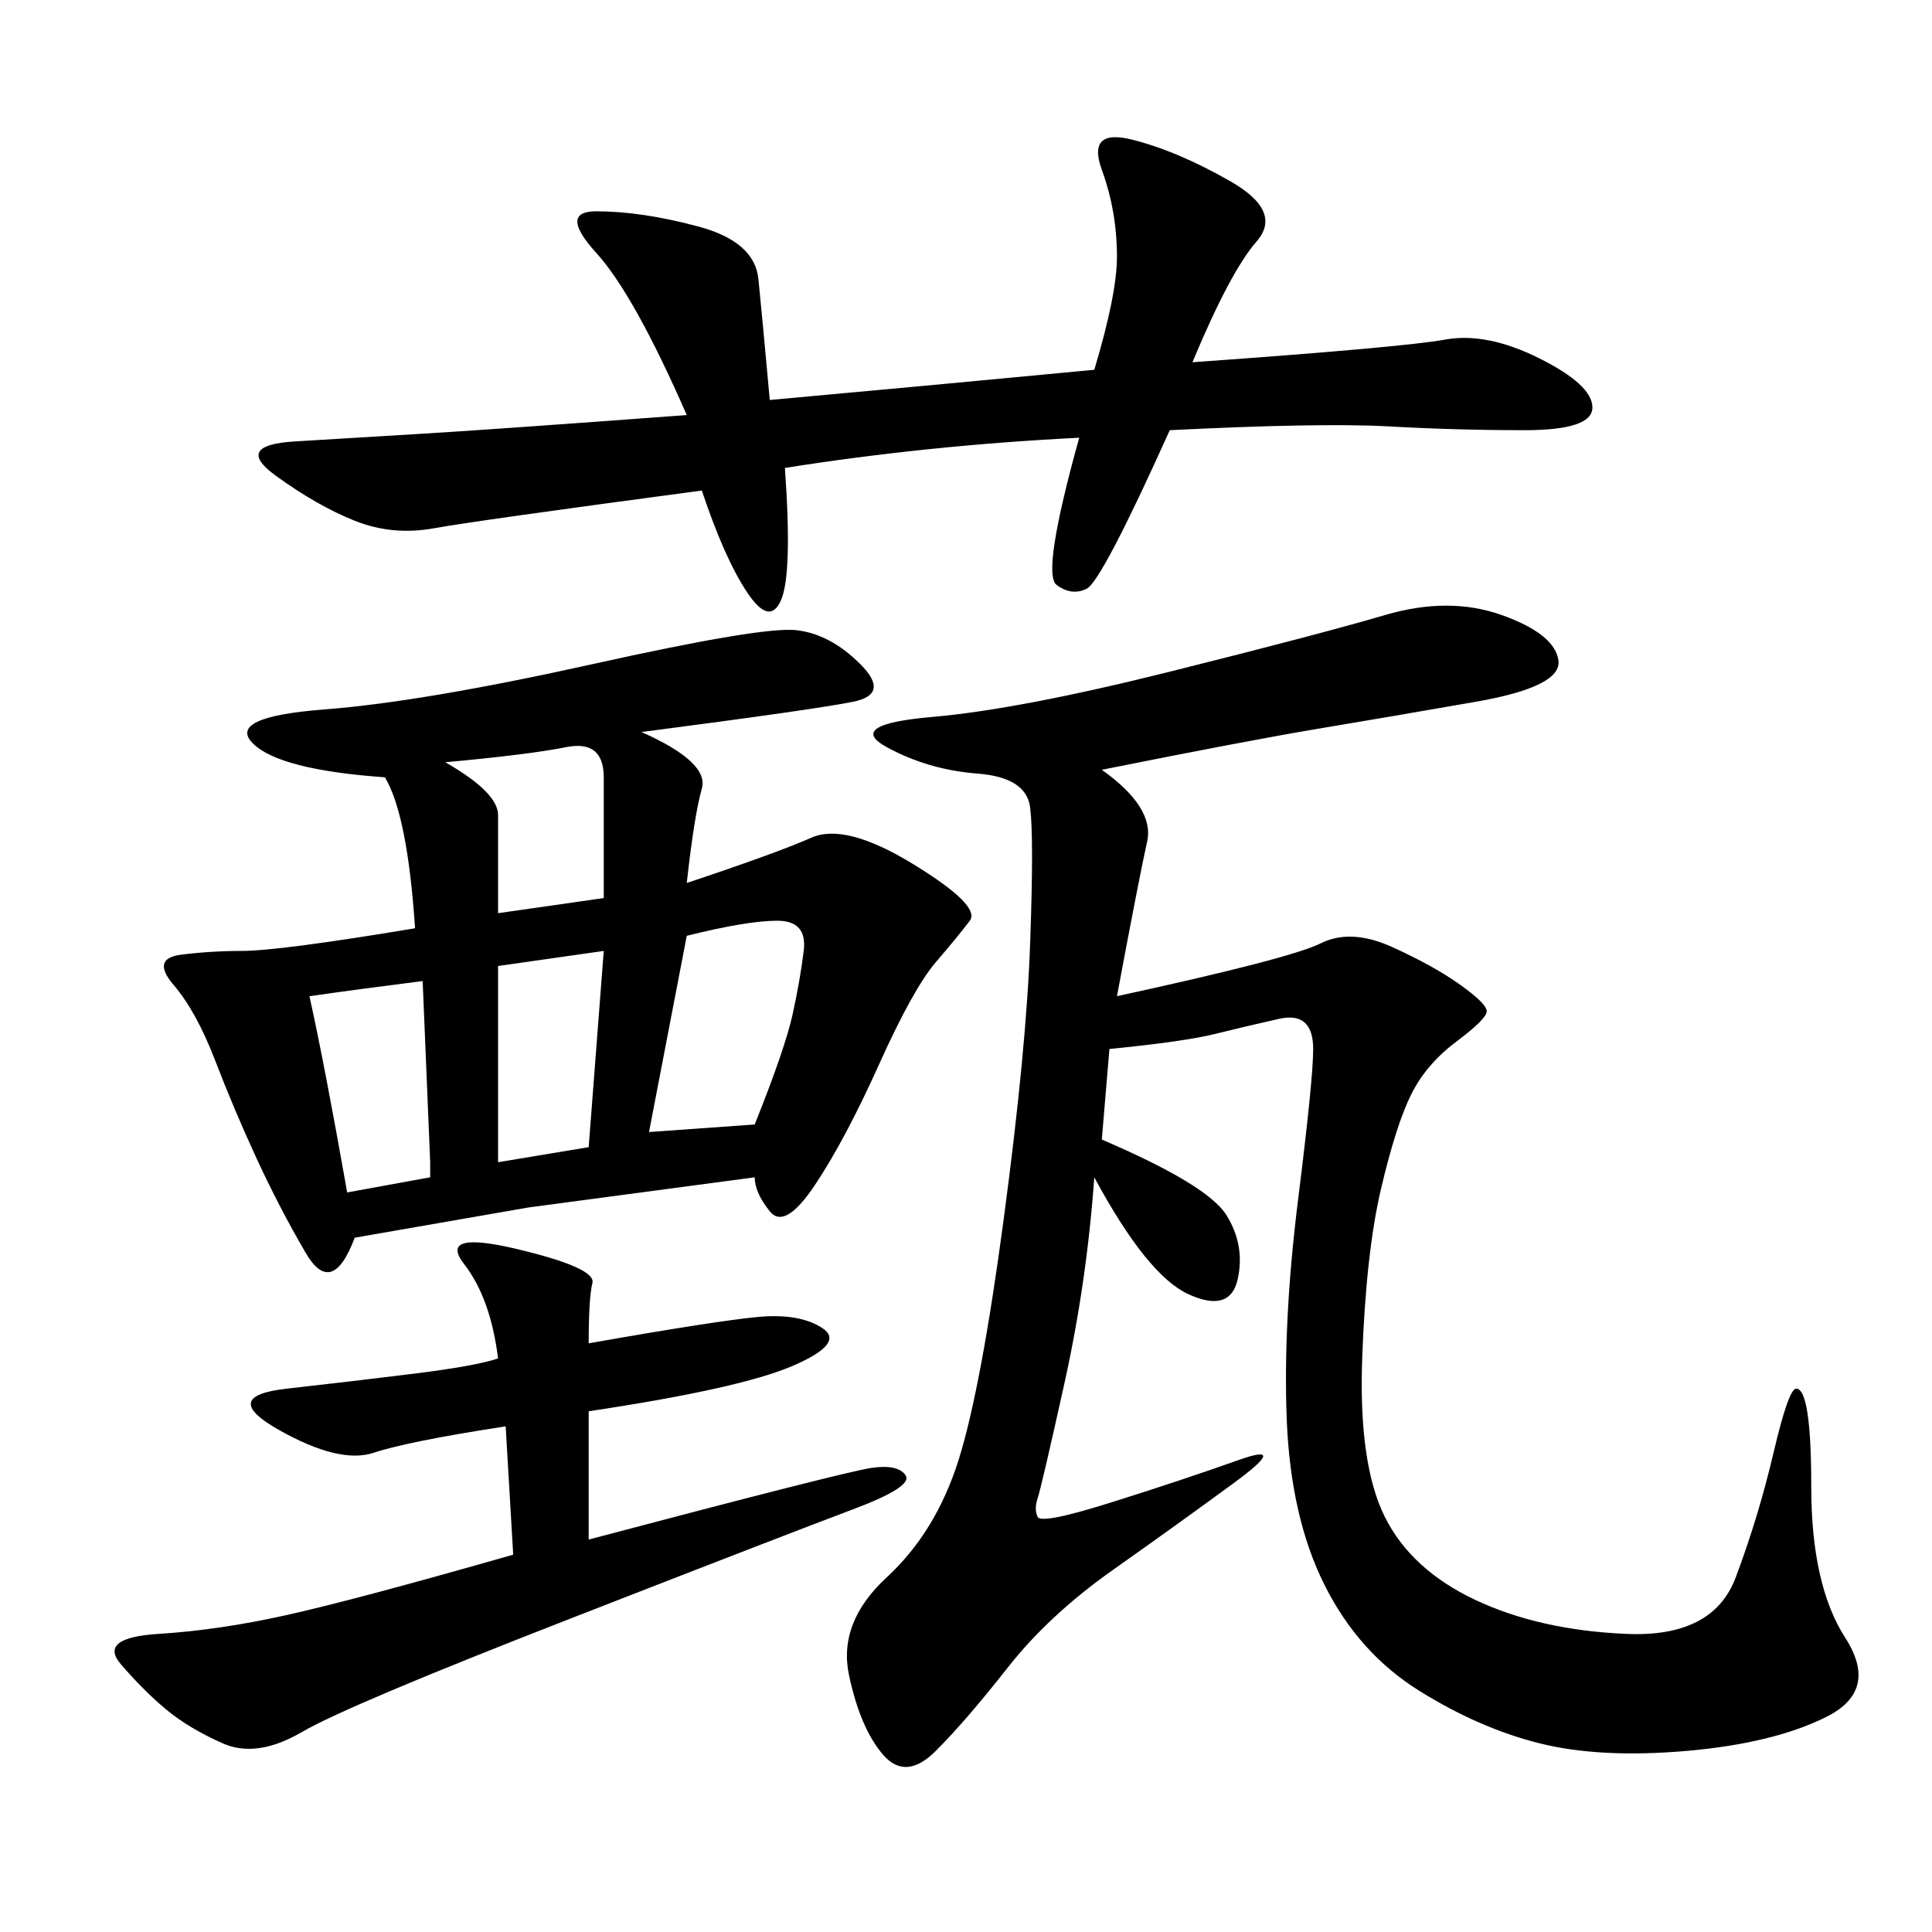 <svg xmlns="http://www.w3.org/2000/svg" xmlns:xlink="http://www.w3.org/1999/xlink" width="300" height="300"><path d="M171.09 119.53Q179.30 125.39 178.13 130.66Q176.95 135.94 173.44 154.69L173.44 154.69Q200.39 148.83 205.08 146.48Q209.77 144.14 216.21 147.07Q222.66 150 226.76 152.93Q230.86 155.86 230.86 157.03L230.86 157.03Q230.86 158.20 226.17 161.72Q221.48 165.23 219.14 169.92Q216.80 174.61 214.45 184.57Q212.11 194.53 211.52 210.94Q210.94 227.34 215.04 235.55Q219.14 243.75 229.10 248.44Q239.06 253.13 252.54 253.71Q266.02 254.30 269.53 244.92Q273.05 235.55 275.39 225.59Q277.73 215.63 278.91 215.63L278.91 215.63Q281.25 215.63 281.25 230.86L281.25 230.86Q281.25 246.09 286.52 254.30Q291.80 262.50 283.59 266.60Q275.39 270.70 261.91 271.88Q248.44 273.05 239.06 270.70Q229.69 268.36 220.31 262.50Q210.94 256.64 205.66 246.09Q200.39 235.55 199.80 220.31Q199.22 205.08 201.56 186.33Q203.91 167.58 203.91 162.89L203.91 162.89Q203.91 157.03 198.63 158.20Q193.36 159.38 188.67 160.55Q183.98 161.72 172.27 162.89L172.27 162.89L171.09 176.95Q187.50 183.98 190.43 188.67Q193.36 193.36 192.19 198.63Q191.02 203.91 184.57 200.98Q178.13 198.05 169.92 182.81L169.92 182.81Q168.75 199.22 165.23 215.04Q161.72 230.86 161.13 232.62Q160.55 234.38 161.13 235.55Q161.72 236.72 172.85 233.20Q183.98 229.69 192.19 226.76Q200.39 223.83 191.60 230.27Q182.81 236.72 172.85 243.75Q162.89 250.78 156.45 258.98Q150 267.19 145.31 271.88Q140.63 276.56 137.11 272.46Q133.59 268.36 131.84 260.16Q130.08 251.95 137.70 244.92Q145.31 237.89 148.83 226.76Q152.34 215.63 155.86 189.26Q159.38 162.89 159.96 146.48Q160.55 130.08 159.96 125.39Q159.38 120.70 151.76 120.12Q144.14 119.53 137.70 116.02Q131.25 112.50 144.73 111.33Q158.20 110.16 181.64 104.30Q205.08 98.44 215.04 95.51Q225 92.58 233.20 95.51Q241.41 98.44 241.99 102.54Q242.58 106.64 229.10 108.98Q215.63 111.33 205.08 113.09Q194.53 114.84 171.09 119.53L171.09 119.53ZM55.08 192.19Q51.56 201.56 47.46 194.53Q43.36 187.50 39.84 179.88Q36.33 172.27 33.40 164.65Q30.47 157.03 26.95 152.93Q23.44 148.83 28.13 148.24Q32.81 147.66 37.50 147.66L37.50 147.66Q43.36 147.66 64.45 144.14L64.45 144.14Q63.28 126.56 59.77 120.70L59.77 120.70Q43.36 119.53 39.26 115.43Q35.16 111.33 50.39 110.16Q65.63 108.98 91.99 103.13Q118.36 97.27 123.63 97.85Q128.91 98.44 133.59 103.13Q138.28 107.81 132.42 108.98Q126.56 110.16 99.61 113.67L99.61 113.67Q110.16 118.36 108.98 122.46Q107.81 126.56 106.64 137.11L106.64 137.11Q120.70 132.42 125.98 130.08Q131.25 127.73 141.80 134.18Q152.34 140.63 150.59 142.97Q148.83 145.31 145.31 149.41Q141.80 153.52 136.52 165.23Q131.25 176.95 126.56 183.98Q121.88 191.02 119.53 188.09Q117.19 185.16 117.19 182.81L117.19 182.81L82.03 187.50L55.08 192.19ZM167.58 67.97Q144.14 69.14 121.88 72.66L121.88 72.66Q123.05 89.06 121.29 93.16Q119.53 97.27 116.02 91.99Q112.50 86.72 108.98 76.17L108.98 76.17Q73.83 80.86 67.38 82.03Q60.94 83.20 55.08 80.86Q49.22 78.52 42.77 73.83Q36.33 69.14 45.70 68.55Q55.08 67.97 65.04 67.38Q75 66.80 106.64 64.45L106.64 64.45Q98.44 45.70 92.58 39.26Q86.72 32.81 92.58 32.81L92.58 32.81Q99.61 32.81 108.40 35.16Q117.19 37.50 117.77 43.36Q118.36 49.22 119.53 62.11L119.53 62.11Q145.31 59.77 169.92 57.42L169.92 57.42Q173.44 45.70 173.44 39.84L173.44 39.84Q173.44 32.81 171.09 26.37Q168.75 19.92 175.78 21.68Q182.81 23.44 191.02 28.13Q199.22 32.81 195.12 37.50Q191.02 42.19 185.16 56.25L185.16 56.25Q217.97 53.91 224.41 52.73Q230.86 51.56 239.06 55.66Q247.27 59.77 247.27 63.28L247.27 63.28Q247.27 66.80 236.72 66.80L236.72 66.80Q226.17 66.80 215.63 66.21Q205.08 65.63 181.64 66.80L181.64 66.80Q171.09 90.23 168.75 91.41Q166.41 92.58 164.06 90.82Q161.72 89.06 167.58 67.97L167.58 67.97ZM91.41 208.59Q111.33 205.08 117.77 204.49Q124.22 203.91 127.73 206.25Q131.25 208.59 123.05 212.11Q114.84 215.63 91.41 219.14L91.41 219.14L91.41 239.06Q131.25 228.52 135.35 227.93Q139.45 227.34 140.63 229.10Q141.80 230.86 132.42 234.38Q123.05 237.89 88.48 251.37Q53.91 264.84 46.88 268.95Q39.84 273.05 34.57 270.70Q29.30 268.36 25.78 265.43Q22.27 262.50 18.75 258.40Q15.23 254.30 24.61 253.71Q33.98 253.13 44.53 250.78Q55.08 248.44 79.69 241.41L79.69 241.41L78.52 221.48Q63.28 223.83 58.01 225.59Q52.73 227.34 43.36 222.07Q33.98 216.80 44.53 215.63Q55.08 214.45 64.45 213.28Q73.83 212.11 77.34 210.94L77.34 210.94Q76.17 201.56 72.07 196.29Q67.97 191.02 80.27 193.95Q92.58 196.88 91.99 199.22Q91.41 201.56 91.41 208.59L91.41 208.59ZM100.78 175.78L117.19 174.61Q121.88 162.89 123.05 157.62Q124.22 152.34 124.80 147.66Q125.39 142.97 120.70 142.97L120.70 142.97Q116.02 142.97 106.64 145.31L106.64 145.31L100.78 175.78ZM48.05 154.69Q50.39 165.23 53.91 185.16L53.91 185.16L66.80 182.81L66.80 180.47L65.63 152.34Q56.25 153.52 48.05 154.69L48.05 154.69ZM77.34 150L77.34 180.47L91.41 178.13L93.75 147.66L77.34 150ZM69.14 118.36Q77.34 123.05 77.34 126.56L77.34 126.56L77.34 141.80L93.75 139.45L93.75 120.70Q93.75 114.84 87.89 116.02Q82.03 117.19 69.14 118.36L69.14 118.36Z"/></svg>
